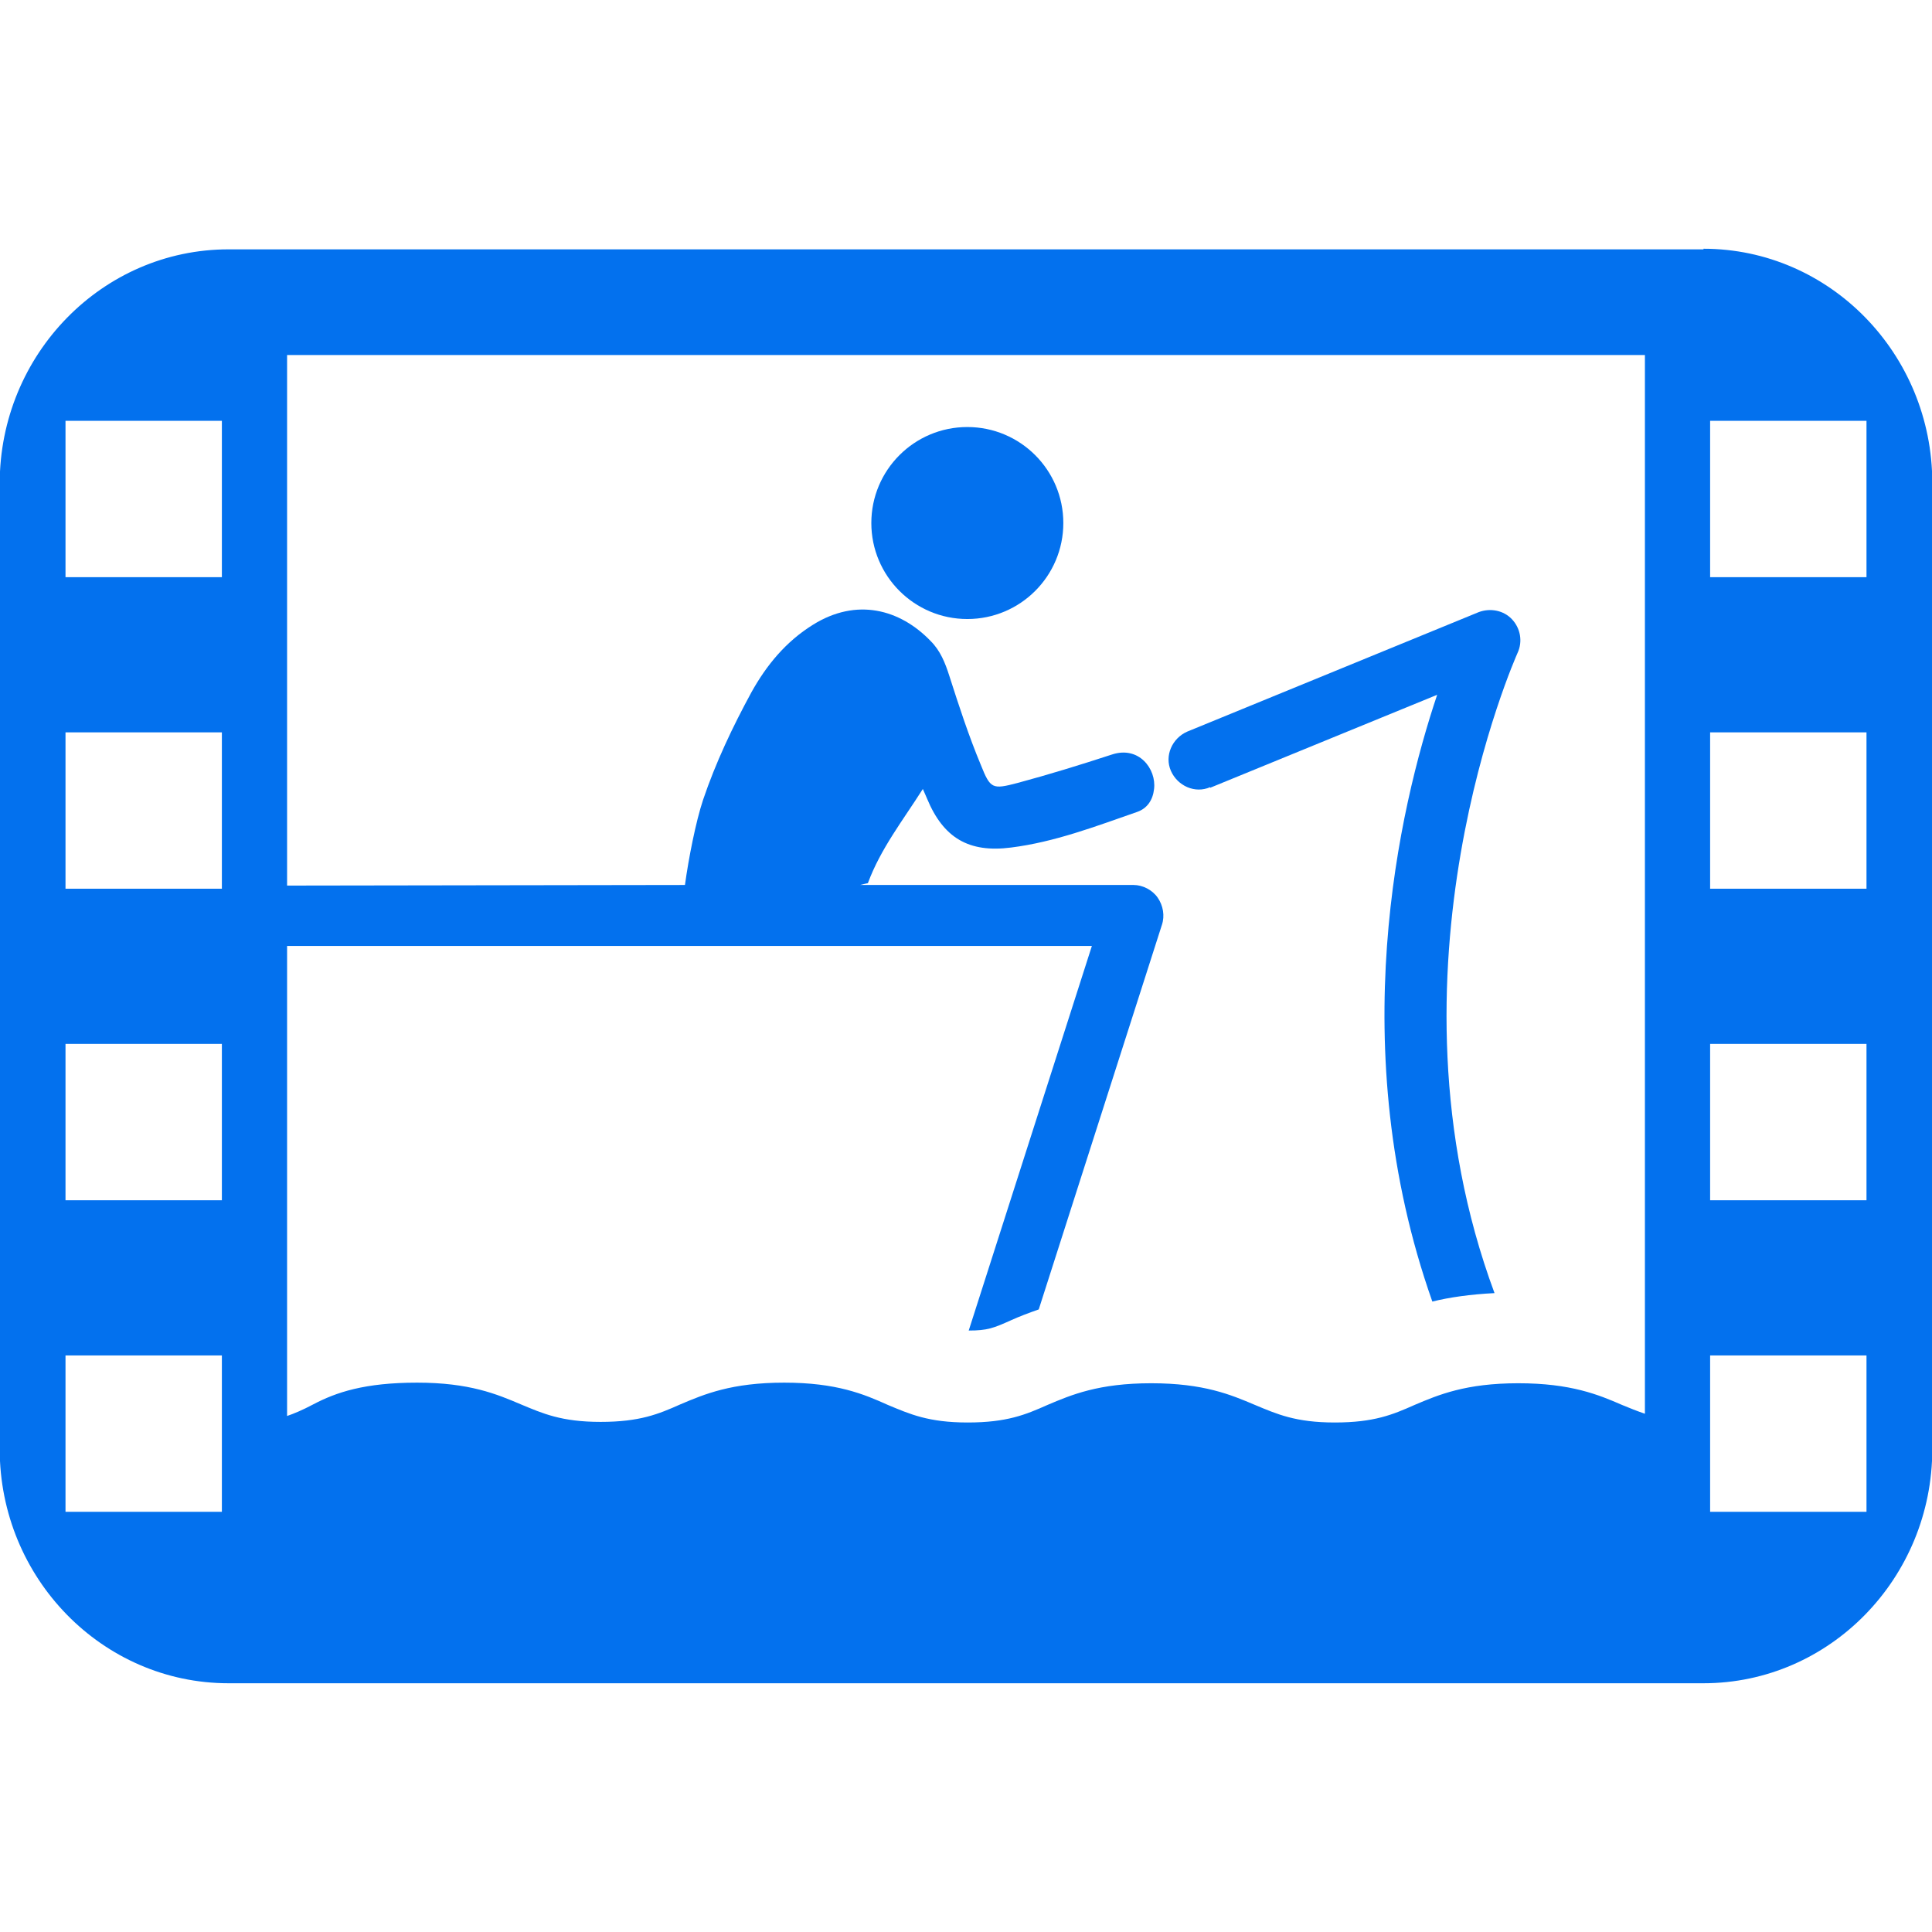 <?xml version="1.0" encoding="UTF-8"?>
<svg xmlns="http://www.w3.org/2000/svg" version="1.1" viewBox="0 0 32 32">
  <defs>
    <style>
      .cls-1 {
        fill: #0371ee;
      }
    </style>
  </defs>
  <!-- Generator: Adobe Illustrator 28.6.0, SVG Export Plug-In . SVG Version: 1.2.0 Build 709)  -->
  <g>
    <g id="_レイヤー_1" data-name="レイヤー_1">
      <g>
        <path class="cls-1" d="M16.022,10.253c.878,0,1.59-.712,1.59-1.59s-.712-1.59-1.59-1.59-1.59.712-1.59,1.59.712,1.59,1.59,1.59Z"/>
        <path class="cls-1" d="M20.044,13.038v.01l3.76-1.54c-.63,1.88-1.56,5.86-.08,10.05.28-.07.63-.12,1.03-.14-1.98-5.34.36-10.55.38-10.6.09-.19.05-.41-.09-.56-.14-.15-.36-.19-.55-.12l-4.83,1.98c-.25.11-.38.4-.27.65.11.25.4.38.65.27Z"/>
        <path class="cls-1" d="M28.215,4.12v.01H3.785C1.695,4.13-.005,5.87-.005,8.01v15.99c0,2.14,1.7,3.88,3.79,3.88h24.43c2.09,0,3.79-1.74,3.79-3.88V8c0-2.14-1.7-3.88-3.79-3.88ZM3.675,25.04H1.085v-2.59h2.59v2.59ZM3.675,19.88H1.085v-2.59h2.59v2.59ZM3.675,14.72H1.085v-2.59h2.59v2.59ZM3.675,9.56H1.085v-2.59h2.59v2.59ZM27.245,5.88v17.536c-.129-.044-.252-.093-.377-.145-.39-.17-.85-.36-1.72-.36s-1.32.19-1.72.36c-.36.16-.67.29-1.32.29s-.96-.14-1.32-.29c-.4-.17-.85-.36-1.72-.36s-1.32.19-1.72.36c-.36.16-.67.29-1.32.29s-.96-.14-1.32-.29c-.4-.18-.85-.37-1.72-.37s-1.32.19-1.72.36c-.36.16-.67.29-1.32.29s-.96-.14-1.32-.29c-.4-.17-.85-.36-1.72-.36s-1.34.16-1.72.36c-.183.097-.321.154-.433.192v-7.785h13.33l-2.04,6.37c.31,0,.41-.04.7-.17.13-.06.29-.12.46-.18l2.04-6.37c.05-.15.02-.32-.07-.45-.09-.13-.25-.21-.4-.21h-4.53c.08-.02.13-.03.13-.03.21-.57.58-1.04.91-1.56.03.07.05.11.07.16.27.65.69.9,1.39.81.72-.09,1.4-.35,2.09-.59.17-.06.26-.2.28-.38.04-.33-.25-.72-.7-.57-.52.17-1.04.33-1.56.47-.42.11-.45.1-.61-.3-.2-.48-.36-.97-.52-1.47-.07-.22-.15-.42-.31-.58-.51-.53-1.23-.72-1.95-.27-.45.28-.77.67-1.02,1.12-.31.57-.59,1.16-.8,1.78-.12.36-.24.97-.3,1.41l-6.59.01V5.88h22.49ZM30.915,25.04h-2.59v-2.59h2.59v2.59ZM30.915,19.88h-2.59v-2.59h2.59v2.59ZM30.915,14.72h-2.59v-2.59h2.59v2.59ZM30.915,9.56h-2.59v-2.59h2.59v2.59Z"/>
      </g>
    </g>
  </g>
</svg>